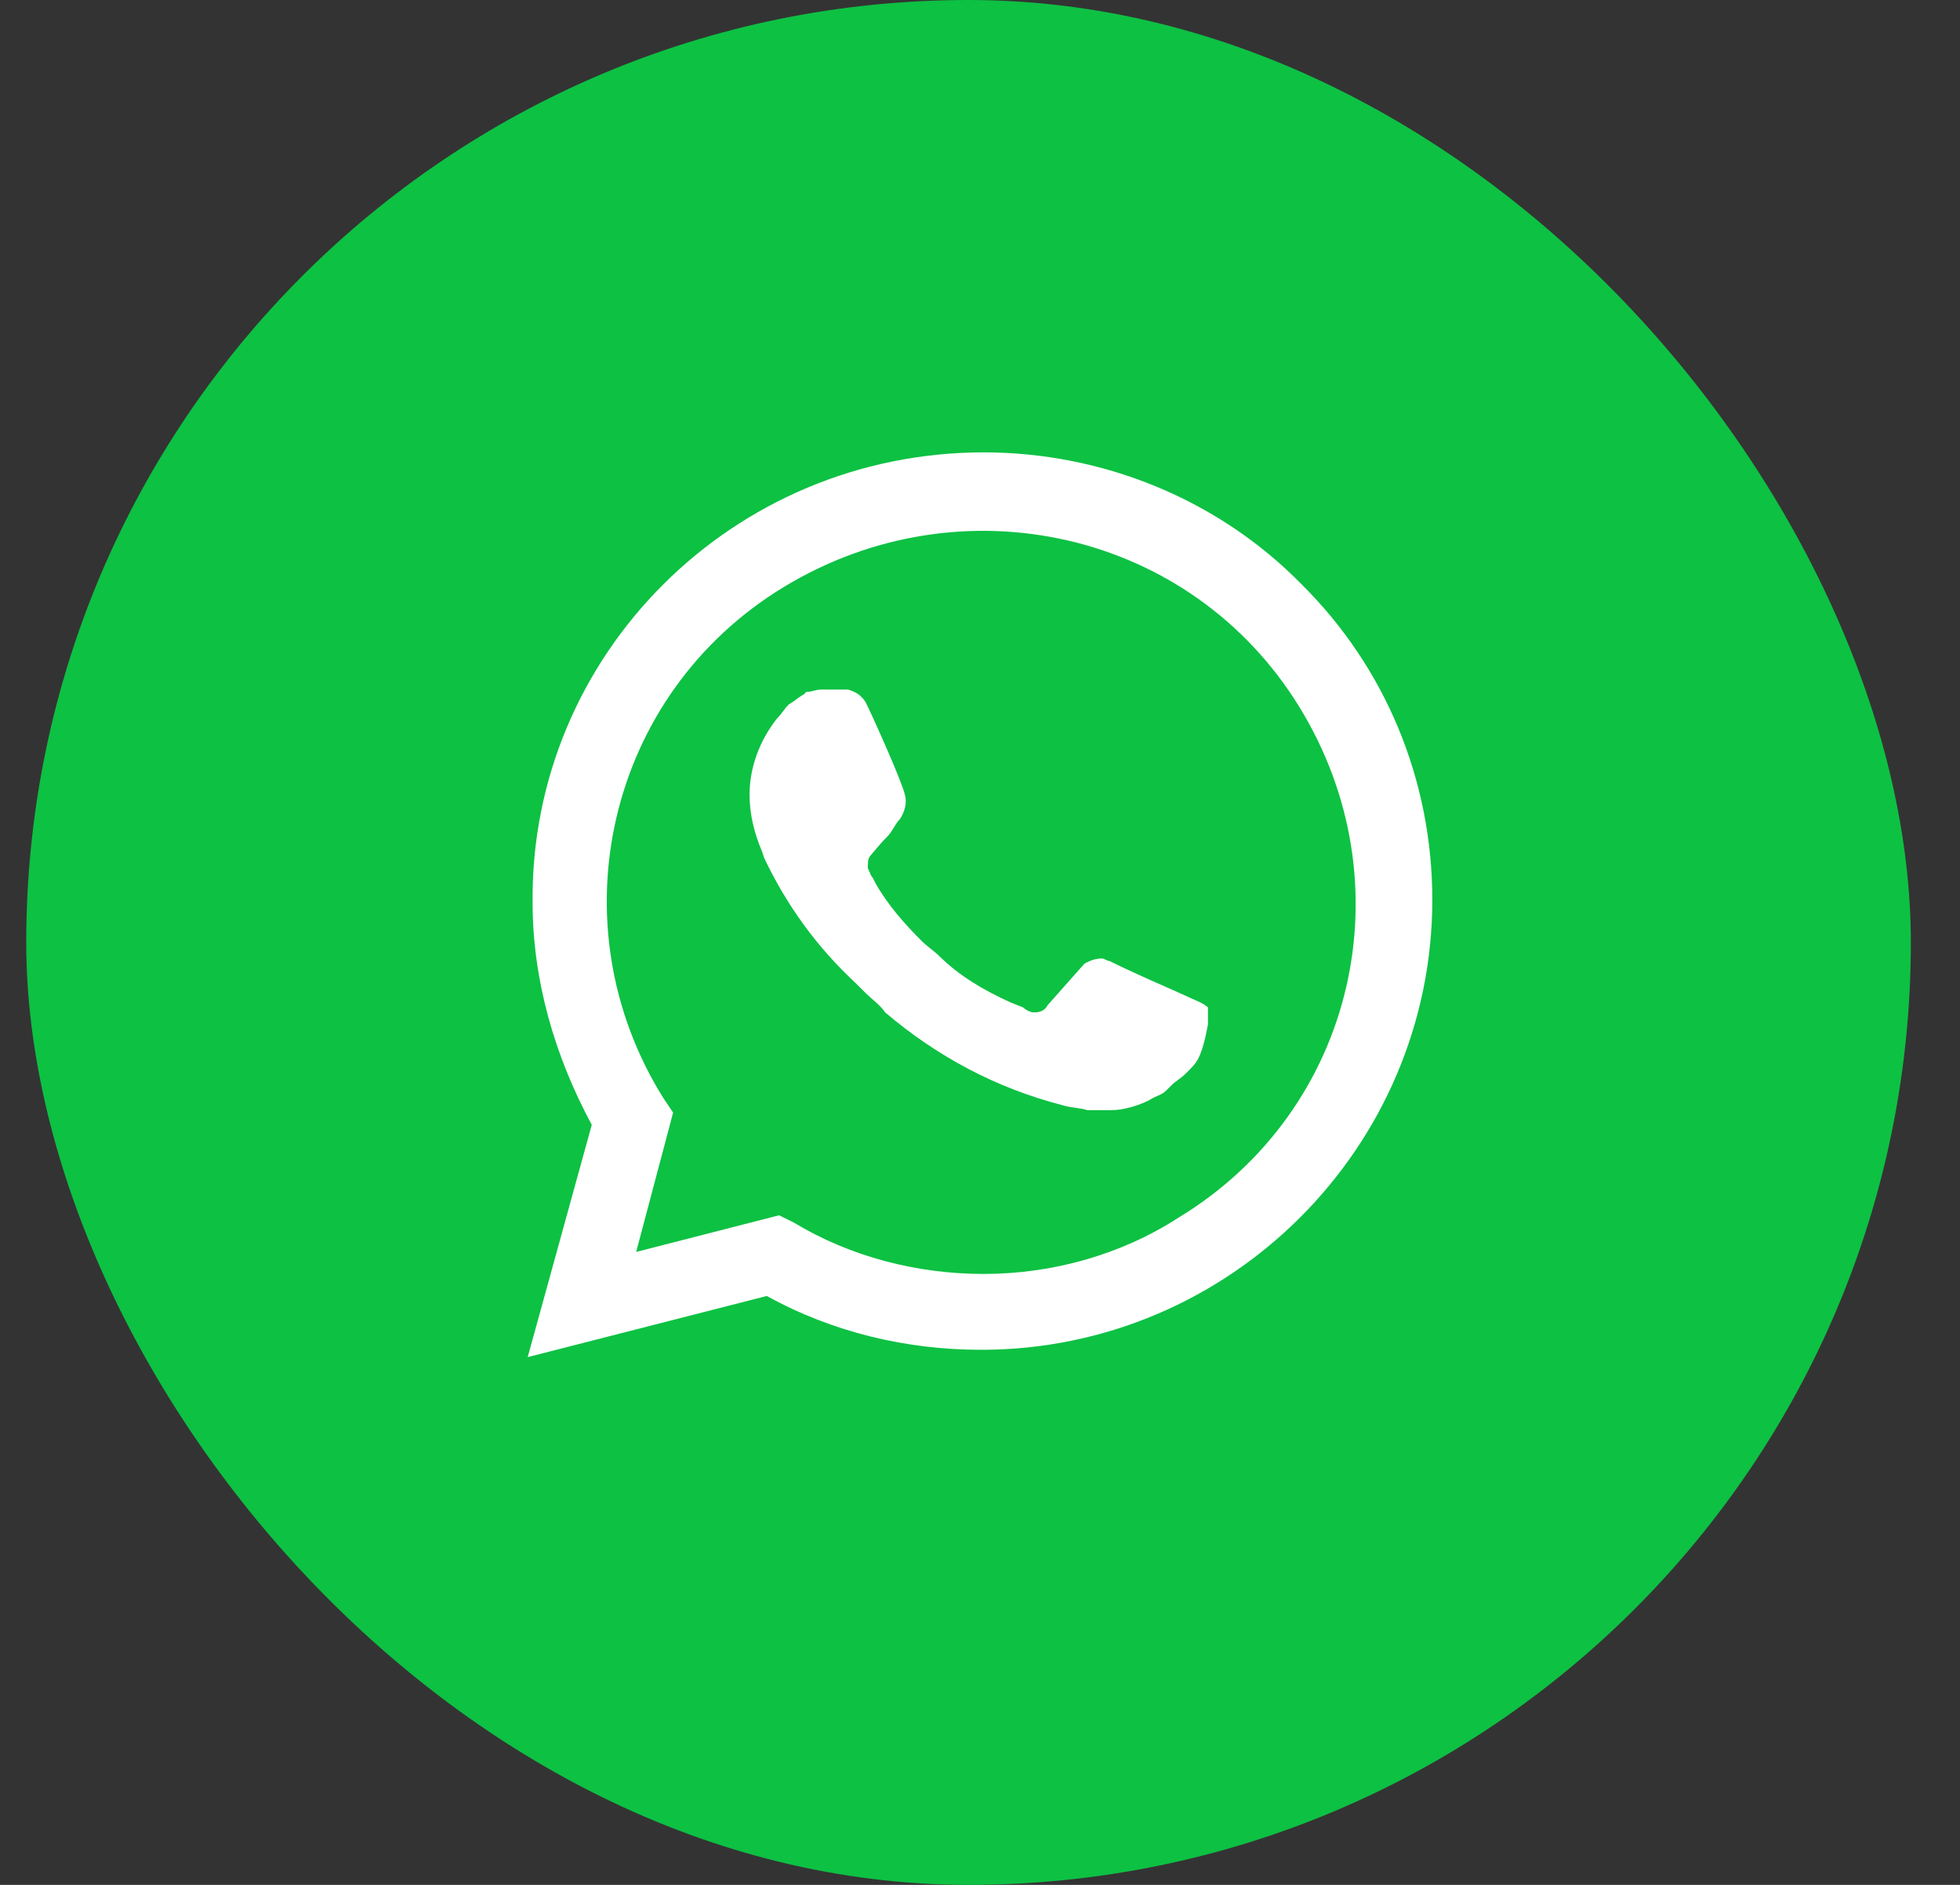 <?xml version="1.0" encoding="UTF-8"?> <svg xmlns="http://www.w3.org/2000/svg" width="26" height="25" viewBox="0 0 26 25" fill="none"><rect x="0" y="0" width="26" height="25" fill="#333333" stroke="none"/> <rect x="0.348" width="25" height="25" rx="12.5" fill="#0DC143"></rect> <path d="M17.267 7.751C16.155 6.616 14.618 6 13.049 6C9.714 6 7.033 8.692 7.065 11.968C7.065 13.005 7.36 14.011 7.85 14.919L7 18L10.172 17.189C11.055 17.676 12.035 17.903 13.016 17.903C16.319 17.903 19 15.211 19 11.935C19 10.346 18.379 8.854 17.267 7.751ZM13.049 16.897C12.166 16.897 11.283 16.67 10.531 16.216L10.335 16.119L8.439 16.605L8.929 14.757L8.798 14.562C7.36 12.259 8.046 9.211 10.4 7.784C12.755 6.357 15.796 7.038 17.234 9.373C18.673 11.708 17.986 14.724 15.632 16.151C14.88 16.638 13.965 16.897 13.049 16.897ZM15.926 13.297L15.567 13.135C15.567 13.135 15.044 12.908 14.717 12.746C14.684 12.746 14.651 12.713 14.618 12.713C14.52 12.713 14.455 12.746 14.39 12.778C14.39 12.778 14.357 12.811 13.899 13.33C13.867 13.395 13.801 13.427 13.736 13.427H13.703C13.67 13.427 13.605 13.395 13.572 13.362L13.409 13.297C13.049 13.135 12.722 12.941 12.46 12.681C12.395 12.616 12.297 12.551 12.232 12.486C12.003 12.259 11.774 12 11.61 11.708L11.578 11.643C11.545 11.611 11.545 11.578 11.512 11.514C11.512 11.449 11.512 11.384 11.545 11.351C11.545 11.351 11.676 11.189 11.774 11.092C11.839 11.027 11.872 10.93 11.937 10.865C12.003 10.768 12.035 10.638 12.003 10.54C11.97 10.378 11.578 9.503 11.48 9.308C11.414 9.211 11.349 9.178 11.251 9.146H11.153C11.087 9.146 10.989 9.146 10.891 9.146C10.826 9.146 10.76 9.178 10.695 9.178L10.662 9.211C10.597 9.243 10.531 9.308 10.466 9.341C10.4 9.405 10.368 9.47 10.303 9.535C10.074 9.827 9.943 10.184 9.943 10.54C9.943 10.8 10.008 11.059 10.106 11.287L10.139 11.384C10.433 12 10.826 12.551 11.349 13.038L11.48 13.168C11.578 13.265 11.676 13.33 11.741 13.427C12.428 14.011 13.213 14.432 14.095 14.659C14.194 14.692 14.324 14.692 14.422 14.724C14.52 14.724 14.651 14.724 14.749 14.724C14.913 14.724 15.109 14.659 15.24 14.595C15.338 14.53 15.403 14.53 15.469 14.465L15.534 14.4C15.6 14.335 15.665 14.303 15.73 14.238C15.796 14.173 15.861 14.108 15.894 14.043C15.959 13.914 15.992 13.751 16.024 13.589C16.024 13.524 16.024 13.427 16.024 13.362C16.024 13.362 15.992 13.33 15.926 13.297Z" fill="white"></path> </svg> 